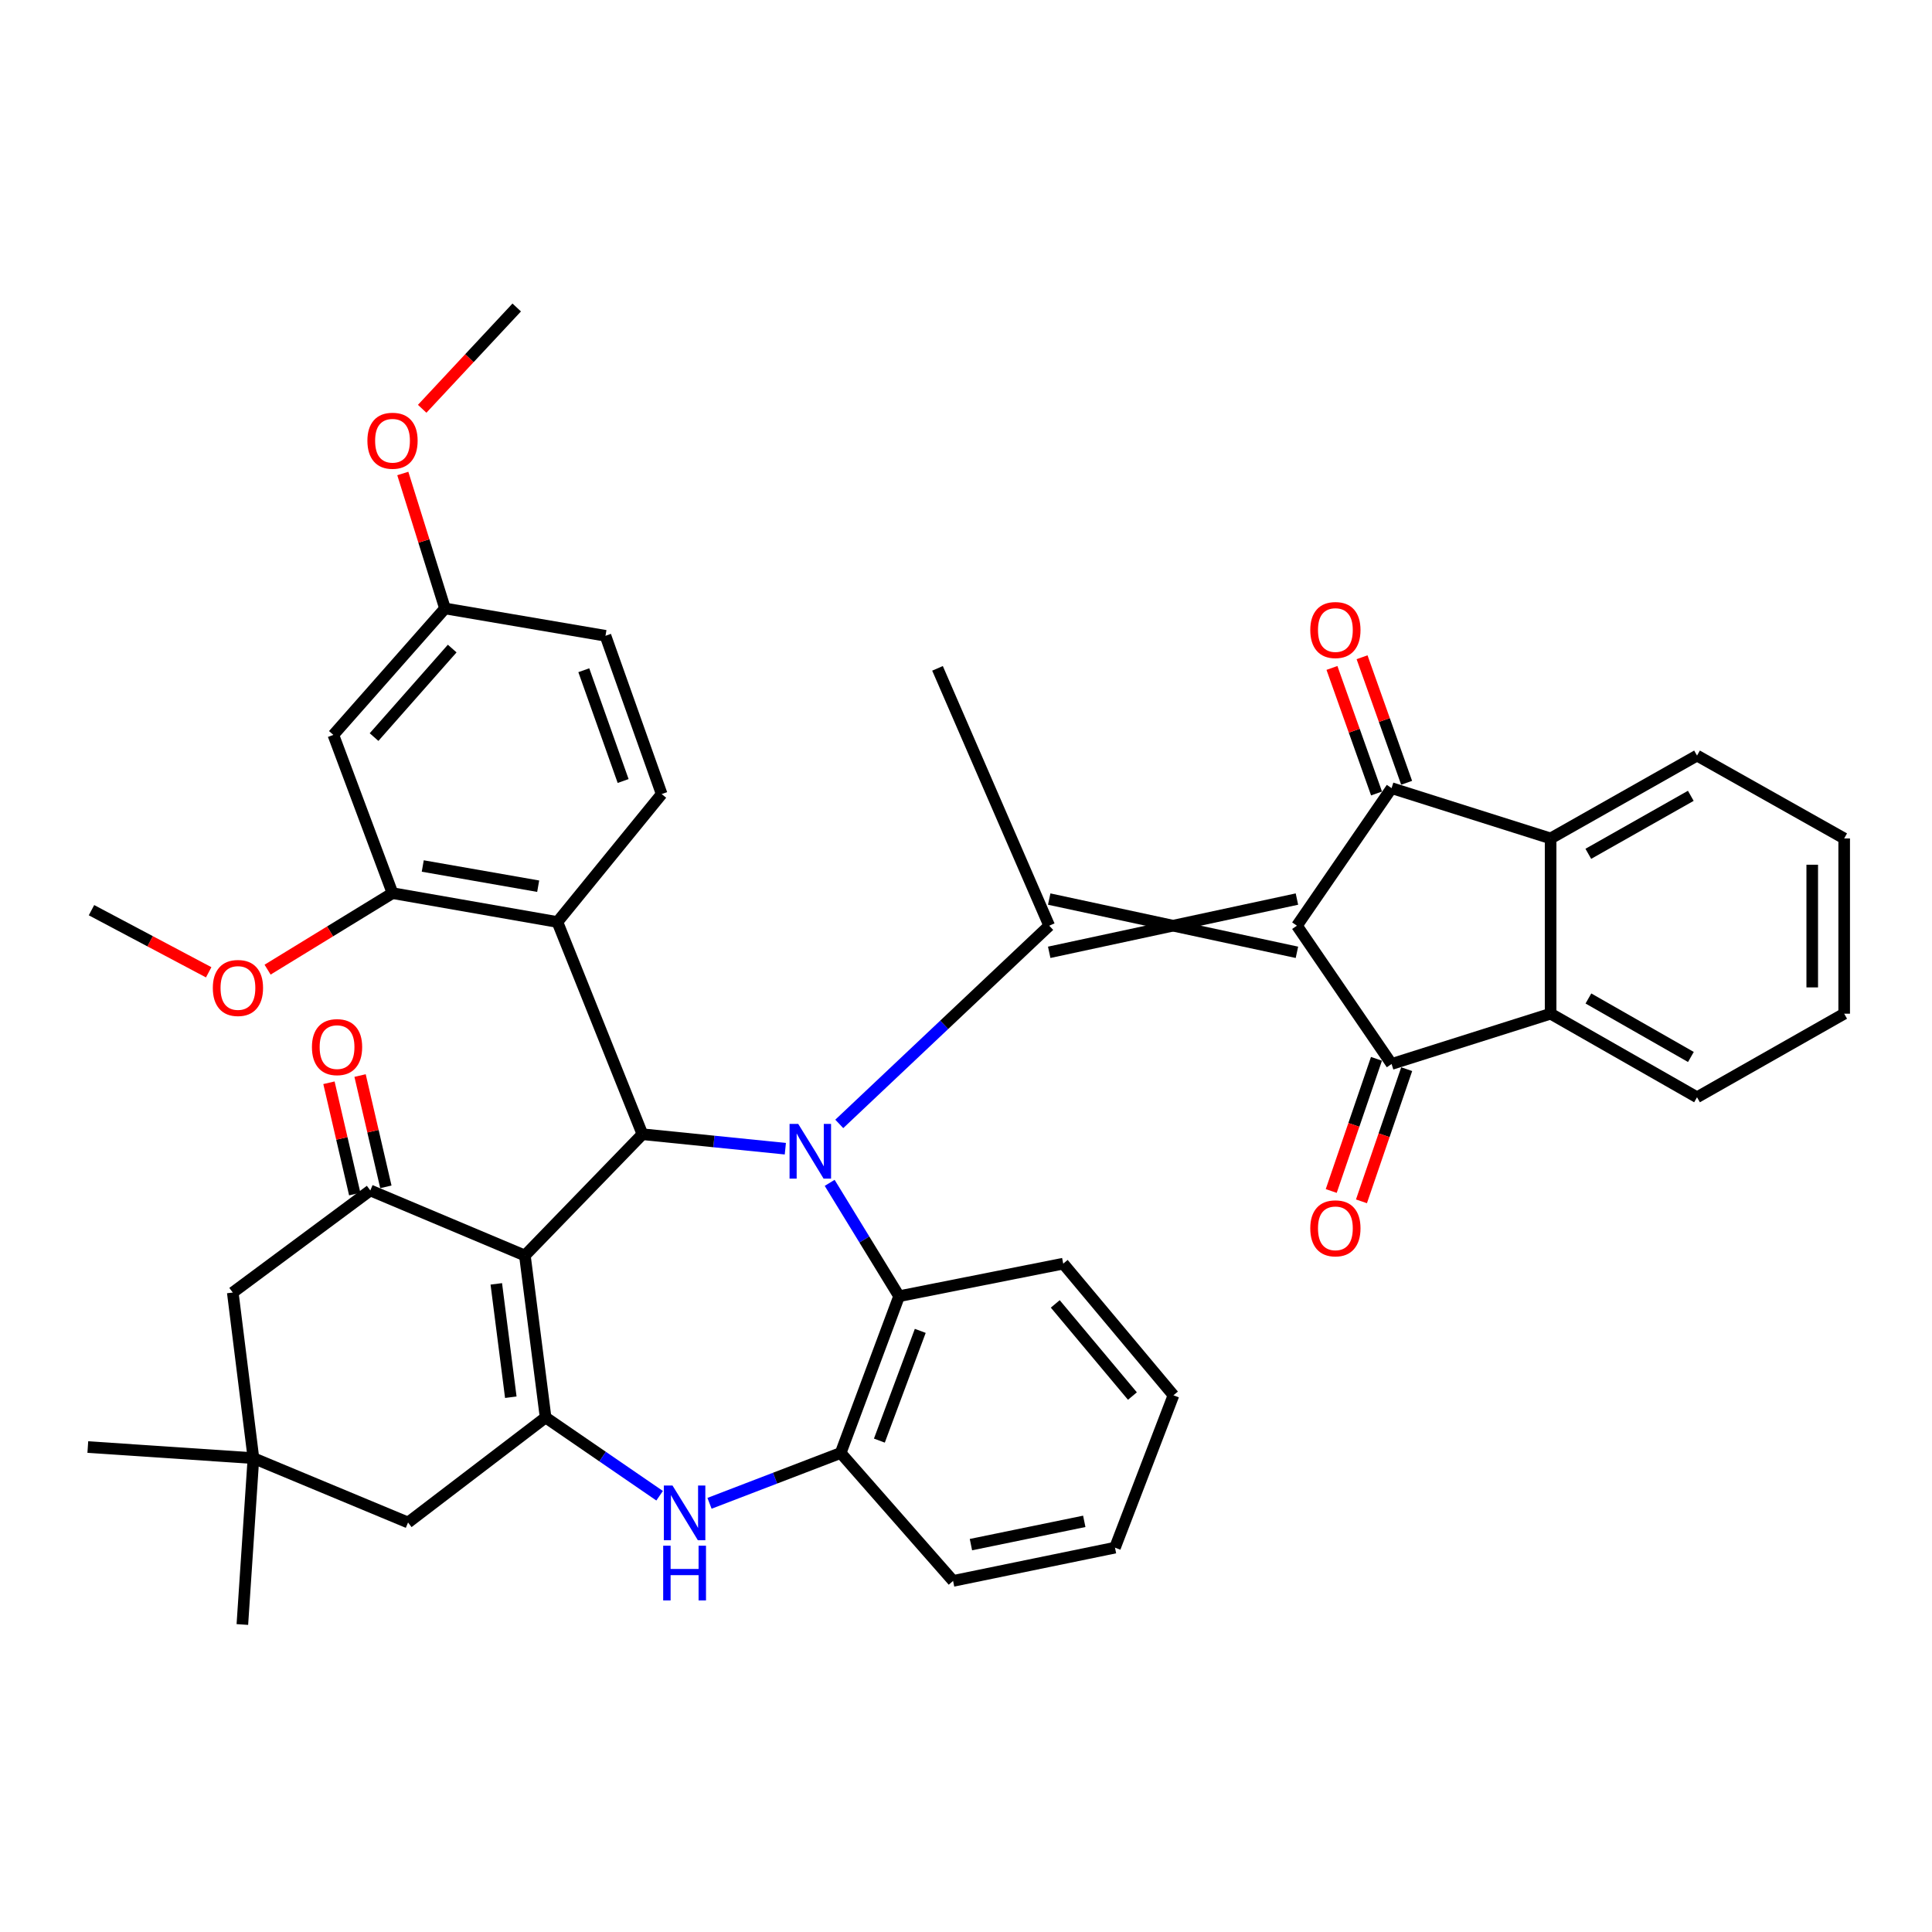 <?xml version='1.0' encoding='iso-8859-1'?>
<svg version='1.1' baseProfile='full'
              xmlns='http://www.w3.org/2000/svg'
                      xmlns:rdkit='http://www.rdkit.org/xml'
                      xmlns:xlink='http://www.w3.org/1999/xlink'
                  xml:space='preserve'
width='1000px' height='1000px' viewBox='0 0 1000 1000'>
<!-- END OF HEADER -->
<rect style='opacity:1.0;fill:#FFFFFF;stroke:none' width='1000' height='1000' x='0' y='0'> </rect>
<path class='bond-2' d='M 671.288,465.357 L 543.068,492.917' style='fill:none;fill-rule:evenodd;stroke:#000000;stroke-width:6px;stroke-linecap:butt;stroke-linejoin:miter;stroke-opacity:1' />
<path class='bond-2' d='M 671.288,492.917 L 543.068,465.357' style='fill:none;fill-rule:evenodd;stroke:#000000;stroke-width:6px;stroke-linecap:butt;stroke-linejoin:miter;stroke-opacity:1' />
<path class='bond-4' d='M 671.288,479.137 L 720.282,550.72' style='fill:none;fill-rule:evenodd;stroke:#000000;stroke-width:6px;stroke-linecap:butt;stroke-linejoin:miter;stroke-opacity:1' />
<path class='bond-5' d='M 671.288,479.137 L 720.282,407.939' style='fill:none;fill-rule:evenodd;stroke:#000000;stroke-width:6px;stroke-linecap:butt;stroke-linejoin:miter;stroke-opacity:1' />
<path class='bond-0' d='M 434.405,581.729 L 488.736,530.433' style='fill:none;fill-rule:evenodd;stroke:#0000FF;stroke-width:6px;stroke-linecap:butt;stroke-linejoin:miter;stroke-opacity:1' />
<path class='bond-0' d='M 488.736,530.433 L 543.068,479.137' style='fill:none;fill-rule:evenodd;stroke:#000000;stroke-width:6px;stroke-linecap:butt;stroke-linejoin:miter;stroke-opacity:1' />
<path class='bond-3' d='M 406.49,594.572 L 369.507,590.823' style='fill:none;fill-rule:evenodd;stroke:#0000FF;stroke-width:6px;stroke-linecap:butt;stroke-linejoin:miter;stroke-opacity:1' />
<path class='bond-3' d='M 369.507,590.823 L 332.524,587.073' style='fill:none;fill-rule:evenodd;stroke:#000000;stroke-width:6px;stroke-linecap:butt;stroke-linejoin:miter;stroke-opacity:1' />
<path class='bond-12' d='M 429.433,612.242 L 447.399,641.577' style='fill:none;fill-rule:evenodd;stroke:#0000FF;stroke-width:6px;stroke-linecap:butt;stroke-linejoin:miter;stroke-opacity:1' />
<path class='bond-12' d='M 447.399,641.577 L 465.366,670.912' style='fill:none;fill-rule:evenodd;stroke:#000000;stroke-width:6px;stroke-linecap:butt;stroke-linejoin:miter;stroke-opacity:1' />
<path class='bond-1' d='M 271.68,649.855 L 332.524,587.073' style='fill:none;fill-rule:evenodd;stroke:#000000;stroke-width:6px;stroke-linecap:butt;stroke-linejoin:miter;stroke-opacity:1' />
<path class='bond-6' d='M 271.68,649.855 L 282.401,733.676' style='fill:none;fill-rule:evenodd;stroke:#000000;stroke-width:6px;stroke-linecap:butt;stroke-linejoin:miter;stroke-opacity:1' />
<path class='bond-6' d='M 256.885,664.526 L 264.39,723.201' style='fill:none;fill-rule:evenodd;stroke:#000000;stroke-width:6px;stroke-linecap:butt;stroke-linejoin:miter;stroke-opacity:1' />
<path class='bond-7' d='M 271.68,649.855 L 191.672,616.177' style='fill:none;fill-rule:evenodd;stroke:#000000;stroke-width:6px;stroke-linecap:butt;stroke-linejoin:miter;stroke-opacity:1' />
<path class='bond-24' d='M 543.068,479.137 L 485.255,345.937' style='fill:none;fill-rule:evenodd;stroke:#000000;stroke-width:6px;stroke-linecap:butt;stroke-linejoin:miter;stroke-opacity:1' />
<path class='bond-9' d='M 332.524,587.073 L 288.51,477.226' style='fill:none;fill-rule:evenodd;stroke:#000000;stroke-width:6px;stroke-linecap:butt;stroke-linejoin:miter;stroke-opacity:1' />
<path class='bond-10' d='M 720.282,550.72 L 802.595,524.685' style='fill:none;fill-rule:evenodd;stroke:#000000;stroke-width:6px;stroke-linecap:butt;stroke-linejoin:miter;stroke-opacity:1' />
<path class='bond-21' d='M 712.459,548.043 L 700.751,582.249' style='fill:none;fill-rule:evenodd;stroke:#000000;stroke-width:6px;stroke-linecap:butt;stroke-linejoin:miter;stroke-opacity:1' />
<path class='bond-21' d='M 700.751,582.249 L 689.043,616.456' style='fill:none;fill-rule:evenodd;stroke:#FF0000;stroke-width:6px;stroke-linecap:butt;stroke-linejoin:miter;stroke-opacity:1' />
<path class='bond-21' d='M 728.104,553.398 L 716.396,587.604' style='fill:none;fill-rule:evenodd;stroke:#000000;stroke-width:6px;stroke-linecap:butt;stroke-linejoin:miter;stroke-opacity:1' />
<path class='bond-21' d='M 716.396,587.604 L 704.689,621.811' style='fill:none;fill-rule:evenodd;stroke:#FF0000;stroke-width:6px;stroke-linecap:butt;stroke-linejoin:miter;stroke-opacity:1' />
<path class='bond-11' d='M 720.282,407.939 L 802.595,433.974' style='fill:none;fill-rule:evenodd;stroke:#000000;stroke-width:6px;stroke-linecap:butt;stroke-linejoin:miter;stroke-opacity:1' />
<path class='bond-20' d='M 728.073,405.172 L 716.537,372.68' style='fill:none;fill-rule:evenodd;stroke:#000000;stroke-width:6px;stroke-linecap:butt;stroke-linejoin:miter;stroke-opacity:1' />
<path class='bond-20' d='M 716.537,372.68 L 705,340.187' style='fill:none;fill-rule:evenodd;stroke:#FF0000;stroke-width:6px;stroke-linecap:butt;stroke-linejoin:miter;stroke-opacity:1' />
<path class='bond-20' d='M 712.49,410.705 L 700.953,378.212' style='fill:none;fill-rule:evenodd;stroke:#000000;stroke-width:6px;stroke-linecap:butt;stroke-linejoin:miter;stroke-opacity:1' />
<path class='bond-20' d='M 700.953,378.212 L 689.417,345.72' style='fill:none;fill-rule:evenodd;stroke:#FF0000;stroke-width:6px;stroke-linecap:butt;stroke-linejoin:miter;stroke-opacity:1' />
<path class='bond-15' d='M 282.401,733.676 L 211.203,788.044' style='fill:none;fill-rule:evenodd;stroke:#000000;stroke-width:6px;stroke-linecap:butt;stroke-linejoin:miter;stroke-opacity:1' />
<path class='bond-42' d='M 282.401,733.676 L 311.911,753.935' style='fill:none;fill-rule:evenodd;stroke:#000000;stroke-width:6px;stroke-linecap:butt;stroke-linejoin:miter;stroke-opacity:1' />
<path class='bond-42' d='M 311.911,753.935 L 341.421,774.194' style='fill:none;fill-rule:evenodd;stroke:#0000FF;stroke-width:6px;stroke-linecap:butt;stroke-linejoin:miter;stroke-opacity:1' />
<path class='bond-17' d='M 191.672,616.177 L 120.483,669.01' style='fill:none;fill-rule:evenodd;stroke:#000000;stroke-width:6px;stroke-linecap:butt;stroke-linejoin:miter;stroke-opacity:1' />
<path class='bond-22' d='M 199.727,614.31 L 193.05,585.505' style='fill:none;fill-rule:evenodd;stroke:#000000;stroke-width:6px;stroke-linecap:butt;stroke-linejoin:miter;stroke-opacity:1' />
<path class='bond-22' d='M 193.05,585.505 L 186.373,556.7' style='fill:none;fill-rule:evenodd;stroke:#FF0000;stroke-width:6px;stroke-linecap:butt;stroke-linejoin:miter;stroke-opacity:1' />
<path class='bond-22' d='M 183.617,618.043 L 176.941,589.239' style='fill:none;fill-rule:evenodd;stroke:#000000;stroke-width:6px;stroke-linecap:butt;stroke-linejoin:miter;stroke-opacity:1' />
<path class='bond-22' d='M 176.941,589.239 L 170.264,560.434' style='fill:none;fill-rule:evenodd;stroke:#FF0000;stroke-width:6px;stroke-linecap:butt;stroke-linejoin:miter;stroke-opacity:1' />
<path class='bond-8' d='M 367.246,778.112 L 401.189,765.085' style='fill:none;fill-rule:evenodd;stroke:#0000FF;stroke-width:6px;stroke-linecap:butt;stroke-linejoin:miter;stroke-opacity:1' />
<path class='bond-8' d='M 401.189,765.085 L 435.132,752.059' style='fill:none;fill-rule:evenodd;stroke:#000000;stroke-width:6px;stroke-linecap:butt;stroke-linejoin:miter;stroke-opacity:1' />
<path class='bond-14' d='M 288.51,477.226 L 203.165,462.288' style='fill:none;fill-rule:evenodd;stroke:#000000;stroke-width:6px;stroke-linecap:butt;stroke-linejoin:miter;stroke-opacity:1' />
<path class='bond-14' d='M 278.559,458.697 L 218.817,448.24' style='fill:none;fill-rule:evenodd;stroke:#000000;stroke-width:6px;stroke-linecap:butt;stroke-linejoin:miter;stroke-opacity:1' />
<path class='bond-18' d='M 288.51,477.226 L 342.483,411.007' style='fill:none;fill-rule:evenodd;stroke:#000000;stroke-width:6px;stroke-linecap:butt;stroke-linejoin:miter;stroke-opacity:1' />
<path class='bond-27' d='M 802.595,524.685 L 878.378,567.937' style='fill:none;fill-rule:evenodd;stroke:#000000;stroke-width:6px;stroke-linecap:butt;stroke-linejoin:miter;stroke-opacity:1' />
<path class='bond-27' d='M 822.16,516.811 L 875.207,547.087' style='fill:none;fill-rule:evenodd;stroke:#000000;stroke-width:6px;stroke-linecap:butt;stroke-linejoin:miter;stroke-opacity:1' />
<path class='bond-40' d='M 802.595,524.685 L 802.595,433.974' style='fill:none;fill-rule:evenodd;stroke:#000000;stroke-width:6px;stroke-linecap:butt;stroke-linejoin:miter;stroke-opacity:1' />
<path class='bond-28' d='M 802.595,433.974 L 878.378,391.09' style='fill:none;fill-rule:evenodd;stroke:#000000;stroke-width:6px;stroke-linecap:butt;stroke-linejoin:miter;stroke-opacity:1' />
<path class='bond-28' d='M 822.107,441.933 L 875.154,411.915' style='fill:none;fill-rule:evenodd;stroke:#000000;stroke-width:6px;stroke-linecap:butt;stroke-linejoin:miter;stroke-opacity:1' />
<path class='bond-13' d='M 465.366,670.912 L 435.132,752.059' style='fill:none;fill-rule:evenodd;stroke:#000000;stroke-width:6px;stroke-linecap:butt;stroke-linejoin:miter;stroke-opacity:1' />
<path class='bond-13' d='M 476.326,688.857 L 455.163,745.66' style='fill:none;fill-rule:evenodd;stroke:#000000;stroke-width:6px;stroke-linecap:butt;stroke-linejoin:miter;stroke-opacity:1' />
<path class='bond-29' d='M 465.366,670.912 L 550.325,654.063' style='fill:none;fill-rule:evenodd;stroke:#000000;stroke-width:6px;stroke-linecap:butt;stroke-linejoin:miter;stroke-opacity:1' />
<path class='bond-31' d='M 435.132,752.059 L 493.312,818.277' style='fill:none;fill-rule:evenodd;stroke:#000000;stroke-width:6px;stroke-linecap:butt;stroke-linejoin:miter;stroke-opacity:1' />
<path class='bond-19' d='M 203.165,462.288 L 172.545,380.388' style='fill:none;fill-rule:evenodd;stroke:#000000;stroke-width:6px;stroke-linecap:butt;stroke-linejoin:miter;stroke-opacity:1' />
<path class='bond-26' d='M 203.165,462.288 L 170.833,482.09' style='fill:none;fill-rule:evenodd;stroke:#000000;stroke-width:6px;stroke-linecap:butt;stroke-linejoin:miter;stroke-opacity:1' />
<path class='bond-26' d='M 170.833,482.09 L 138.502,501.892' style='fill:none;fill-rule:evenodd;stroke:#FF0000;stroke-width:6px;stroke-linecap:butt;stroke-linejoin:miter;stroke-opacity:1' />
<path class='bond-45' d='M 211.203,788.044 L 131.177,754.732' style='fill:none;fill-rule:evenodd;stroke:#000000;stroke-width:6px;stroke-linecap:butt;stroke-linejoin:miter;stroke-opacity:1' />
<path class='bond-16' d='M 131.177,754.732 L 120.483,669.01' style='fill:none;fill-rule:evenodd;stroke:#000000;stroke-width:6px;stroke-linecap:butt;stroke-linejoin:miter;stroke-opacity:1' />
<path class='bond-32' d='M 131.177,754.732 L 125.444,840.849' style='fill:none;fill-rule:evenodd;stroke:#000000;stroke-width:6px;stroke-linecap:butt;stroke-linejoin:miter;stroke-opacity:1' />
<path class='bond-33' d='M 131.177,754.732 L 45.455,748.99' style='fill:none;fill-rule:evenodd;stroke:#000000;stroke-width:6px;stroke-linecap:butt;stroke-linejoin:miter;stroke-opacity:1' />
<path class='bond-25' d='M 342.483,411.007 L 313.397,329.088' style='fill:none;fill-rule:evenodd;stroke:#000000;stroke-width:6px;stroke-linecap:butt;stroke-linejoin:miter;stroke-opacity:1' />
<path class='bond-25' d='M 322.537,404.252 L 302.177,346.909' style='fill:none;fill-rule:evenodd;stroke:#000000;stroke-width:6px;stroke-linecap:butt;stroke-linejoin:miter;stroke-opacity:1' />
<path class='bond-44' d='M 172.545,380.388 L 230.33,314.932' style='fill:none;fill-rule:evenodd;stroke:#000000;stroke-width:6px;stroke-linecap:butt;stroke-linejoin:miter;stroke-opacity:1' />
<path class='bond-44' d='M 193.61,381.513 L 234.059,335.694' style='fill:none;fill-rule:evenodd;stroke:#000000;stroke-width:6px;stroke-linecap:butt;stroke-linejoin:miter;stroke-opacity:1' />
<path class='bond-23' d='M 230.33,314.932 L 313.397,329.088' style='fill:none;fill-rule:evenodd;stroke:#000000;stroke-width:6px;stroke-linecap:butt;stroke-linejoin:miter;stroke-opacity:1' />
<path class='bond-30' d='M 230.33,314.932 L 219.41,280.005' style='fill:none;fill-rule:evenodd;stroke:#000000;stroke-width:6px;stroke-linecap:butt;stroke-linejoin:miter;stroke-opacity:1' />
<path class='bond-30' d='M 219.41,280.005 L 208.491,245.078' style='fill:none;fill-rule:evenodd;stroke:#FF0000;stroke-width:6px;stroke-linecap:butt;stroke-linejoin:miter;stroke-opacity:1' />
<path class='bond-34' d='M 108.012,503.262 L 77.684,487.185' style='fill:none;fill-rule:evenodd;stroke:#FF0000;stroke-width:6px;stroke-linecap:butt;stroke-linejoin:miter;stroke-opacity:1' />
<path class='bond-34' d='M 77.684,487.185 L 47.356,471.107' style='fill:none;fill-rule:evenodd;stroke:#000000;stroke-width:6px;stroke-linecap:butt;stroke-linejoin:miter;stroke-opacity:1' />
<path class='bond-37' d='M 878.378,567.937 L 954.545,524.685' style='fill:none;fill-rule:evenodd;stroke:#000000;stroke-width:6px;stroke-linecap:butt;stroke-linejoin:miter;stroke-opacity:1' />
<path class='bond-36' d='M 878.378,391.09 L 954.545,433.974' style='fill:none;fill-rule:evenodd;stroke:#000000;stroke-width:6px;stroke-linecap:butt;stroke-linejoin:miter;stroke-opacity:1' />
<path class='bond-38' d='M 550.325,654.063 L 607.376,722.202' style='fill:none;fill-rule:evenodd;stroke:#000000;stroke-width:6px;stroke-linecap:butt;stroke-linejoin:miter;stroke-opacity:1' />
<path class='bond-38' d='M 546.204,674.899 L 586.139,722.596' style='fill:none;fill-rule:evenodd;stroke:#000000;stroke-width:6px;stroke-linecap:butt;stroke-linejoin:miter;stroke-opacity:1' />
<path class='bond-35' d='M 218.52,211.587 L 242.987,185.369' style='fill:none;fill-rule:evenodd;stroke:#FF0000;stroke-width:6px;stroke-linecap:butt;stroke-linejoin:miter;stroke-opacity:1' />
<path class='bond-35' d='M 242.987,185.369 L 267.454,159.151' style='fill:none;fill-rule:evenodd;stroke:#000000;stroke-width:6px;stroke-linecap:butt;stroke-linejoin:miter;stroke-opacity:1' />
<path class='bond-43' d='M 493.312,818.277 L 577.114,801.061' style='fill:none;fill-rule:evenodd;stroke:#000000;stroke-width:6px;stroke-linecap:butt;stroke-linejoin:miter;stroke-opacity:1' />
<path class='bond-43' d='M 502.555,799.497 L 561.216,787.446' style='fill:none;fill-rule:evenodd;stroke:#000000;stroke-width:6px;stroke-linecap:butt;stroke-linejoin:miter;stroke-opacity:1' />
<path class='bond-41' d='M 954.545,433.974 L 954.545,524.685' style='fill:none;fill-rule:evenodd;stroke:#000000;stroke-width:6px;stroke-linecap:butt;stroke-linejoin:miter;stroke-opacity:1' />
<path class='bond-41' d='M 938.009,447.581 L 938.009,511.078' style='fill:none;fill-rule:evenodd;stroke:#000000;stroke-width:6px;stroke-linecap:butt;stroke-linejoin:miter;stroke-opacity:1' />
<path class='bond-39' d='M 607.376,722.202 L 577.114,801.061' style='fill:none;fill-rule:evenodd;stroke:#000000;stroke-width:6px;stroke-linecap:butt;stroke-linejoin:miter;stroke-opacity:1' />
<path  class='atom-1' d='M 413.153 581.723
L 422.433 596.723
Q 423.353 598.203, 424.833 600.883
Q 426.313 603.563, 426.393 603.723
L 426.393 581.723
L 430.153 581.723
L 430.153 610.043
L 426.273 610.043
L 416.313 593.643
Q 415.153 591.723, 413.913 589.523
Q 412.713 587.323, 412.353 586.643
L 412.353 610.043
L 408.673 610.043
L 408.673 581.723
L 413.153 581.723
' fill='#0000FF'/>
<path  class='atom-9' d='M 348.083 768.904
L 357.363 783.904
Q 358.283 785.384, 359.763 788.064
Q 361.243 790.744, 361.323 790.904
L 361.323 768.904
L 365.083 768.904
L 365.083 797.224
L 361.203 797.224
L 351.243 780.824
Q 350.083 778.904, 348.843 776.704
Q 347.643 774.504, 347.283 773.824
L 347.283 797.224
L 343.603 797.224
L 343.603 768.904
L 348.083 768.904
' fill='#0000FF'/>
<path  class='atom-9' d='M 343.263 800.056
L 347.103 800.056
L 347.103 812.096
L 361.583 812.096
L 361.583 800.056
L 365.423 800.056
L 365.423 828.376
L 361.583 828.376
L 361.583 815.296
L 347.103 815.296
L 347.103 828.376
L 343.263 828.376
L 343.263 800.056
' fill='#0000FF'/>
<path  class='atom-21' d='M 678.196 326.1
Q 678.196 319.3, 681.556 315.5
Q 684.916 311.7, 691.196 311.7
Q 697.476 311.7, 700.836 315.5
Q 704.196 319.3, 704.196 326.1
Q 704.196 332.98, 700.796 336.9
Q 697.396 340.78, 691.196 340.78
Q 684.956 340.78, 681.556 336.9
Q 678.196 333.02, 678.196 326.1
M 691.196 337.58
Q 695.516 337.58, 697.836 334.7
Q 700.196 331.78, 700.196 326.1
Q 700.196 320.54, 697.836 317.74
Q 695.516 314.9, 691.196 314.9
Q 686.876 314.9, 684.516 317.7
Q 682.196 320.5, 682.196 326.1
Q 682.196 331.82, 684.516 334.7
Q 686.876 337.58, 691.196 337.58
' fill='#FF0000'/>
<path  class='atom-22' d='M 678.196 635.779
Q 678.196 628.979, 681.556 625.179
Q 684.916 621.379, 691.196 621.379
Q 697.476 621.379, 700.836 625.179
Q 704.196 628.979, 704.196 635.779
Q 704.196 642.659, 700.796 646.579
Q 697.396 650.459, 691.196 650.459
Q 684.956 650.459, 681.556 646.579
Q 678.196 642.699, 678.196 635.779
M 691.196 647.259
Q 695.516 647.259, 697.836 644.379
Q 700.196 641.459, 700.196 635.779
Q 700.196 630.219, 697.836 627.419
Q 695.516 624.579, 691.196 624.579
Q 686.876 624.579, 684.516 627.379
Q 682.196 630.179, 682.196 635.779
Q 682.196 641.499, 684.516 644.379
Q 686.876 647.259, 691.196 647.259
' fill='#FF0000'/>
<path  class='atom-23' d='M 161.456 541.981
Q 161.456 535.181, 164.816 531.381
Q 168.176 527.581, 174.456 527.581
Q 180.736 527.581, 184.096 531.381
Q 187.456 535.181, 187.456 541.981
Q 187.456 548.861, 184.056 552.781
Q 180.656 556.661, 174.456 556.661
Q 168.216 556.661, 164.816 552.781
Q 161.456 548.901, 161.456 541.981
M 174.456 553.461
Q 178.776 553.461, 181.096 550.581
Q 183.456 547.661, 183.456 541.981
Q 183.456 536.421, 181.096 533.621
Q 178.776 530.781, 174.456 530.781
Q 170.136 530.781, 167.776 533.581
Q 165.456 536.381, 165.456 541.981
Q 165.456 547.701, 167.776 550.581
Q 170.136 553.461, 174.456 553.461
' fill='#FF0000'/>
<path  class='atom-27' d='M 110.157 511.371
Q 110.157 504.571, 113.517 500.771
Q 116.877 496.971, 123.157 496.971
Q 129.437 496.971, 132.797 500.771
Q 136.157 504.571, 136.157 511.371
Q 136.157 518.251, 132.757 522.171
Q 129.357 526.051, 123.157 526.051
Q 116.917 526.051, 113.517 522.171
Q 110.157 518.291, 110.157 511.371
M 123.157 522.851
Q 127.477 522.851, 129.797 519.971
Q 132.157 517.051, 132.157 511.371
Q 132.157 505.811, 129.797 503.011
Q 127.477 500.171, 123.157 500.171
Q 118.837 500.171, 116.477 502.971
Q 114.157 505.771, 114.157 511.371
Q 114.157 517.091, 116.477 519.971
Q 118.837 522.851, 123.157 522.851
' fill='#FF0000'/>
<path  class='atom-31' d='M 190.165 228.123
Q 190.165 221.323, 193.525 217.523
Q 196.885 213.723, 203.165 213.723
Q 209.445 213.723, 212.805 217.523
Q 216.165 221.323, 216.165 228.123
Q 216.165 235.003, 212.765 238.923
Q 209.365 242.803, 203.165 242.803
Q 196.925 242.803, 193.525 238.923
Q 190.165 235.043, 190.165 228.123
M 203.165 239.603
Q 207.485 239.603, 209.805 236.723
Q 212.165 233.803, 212.165 228.123
Q 212.165 222.563, 209.805 219.763
Q 207.485 216.923, 203.165 216.923
Q 198.845 216.923, 196.485 219.723
Q 194.165 222.523, 194.165 228.123
Q 194.165 233.843, 196.485 236.723
Q 198.845 239.603, 203.165 239.603
' fill='#FF0000'/>
</svg>
